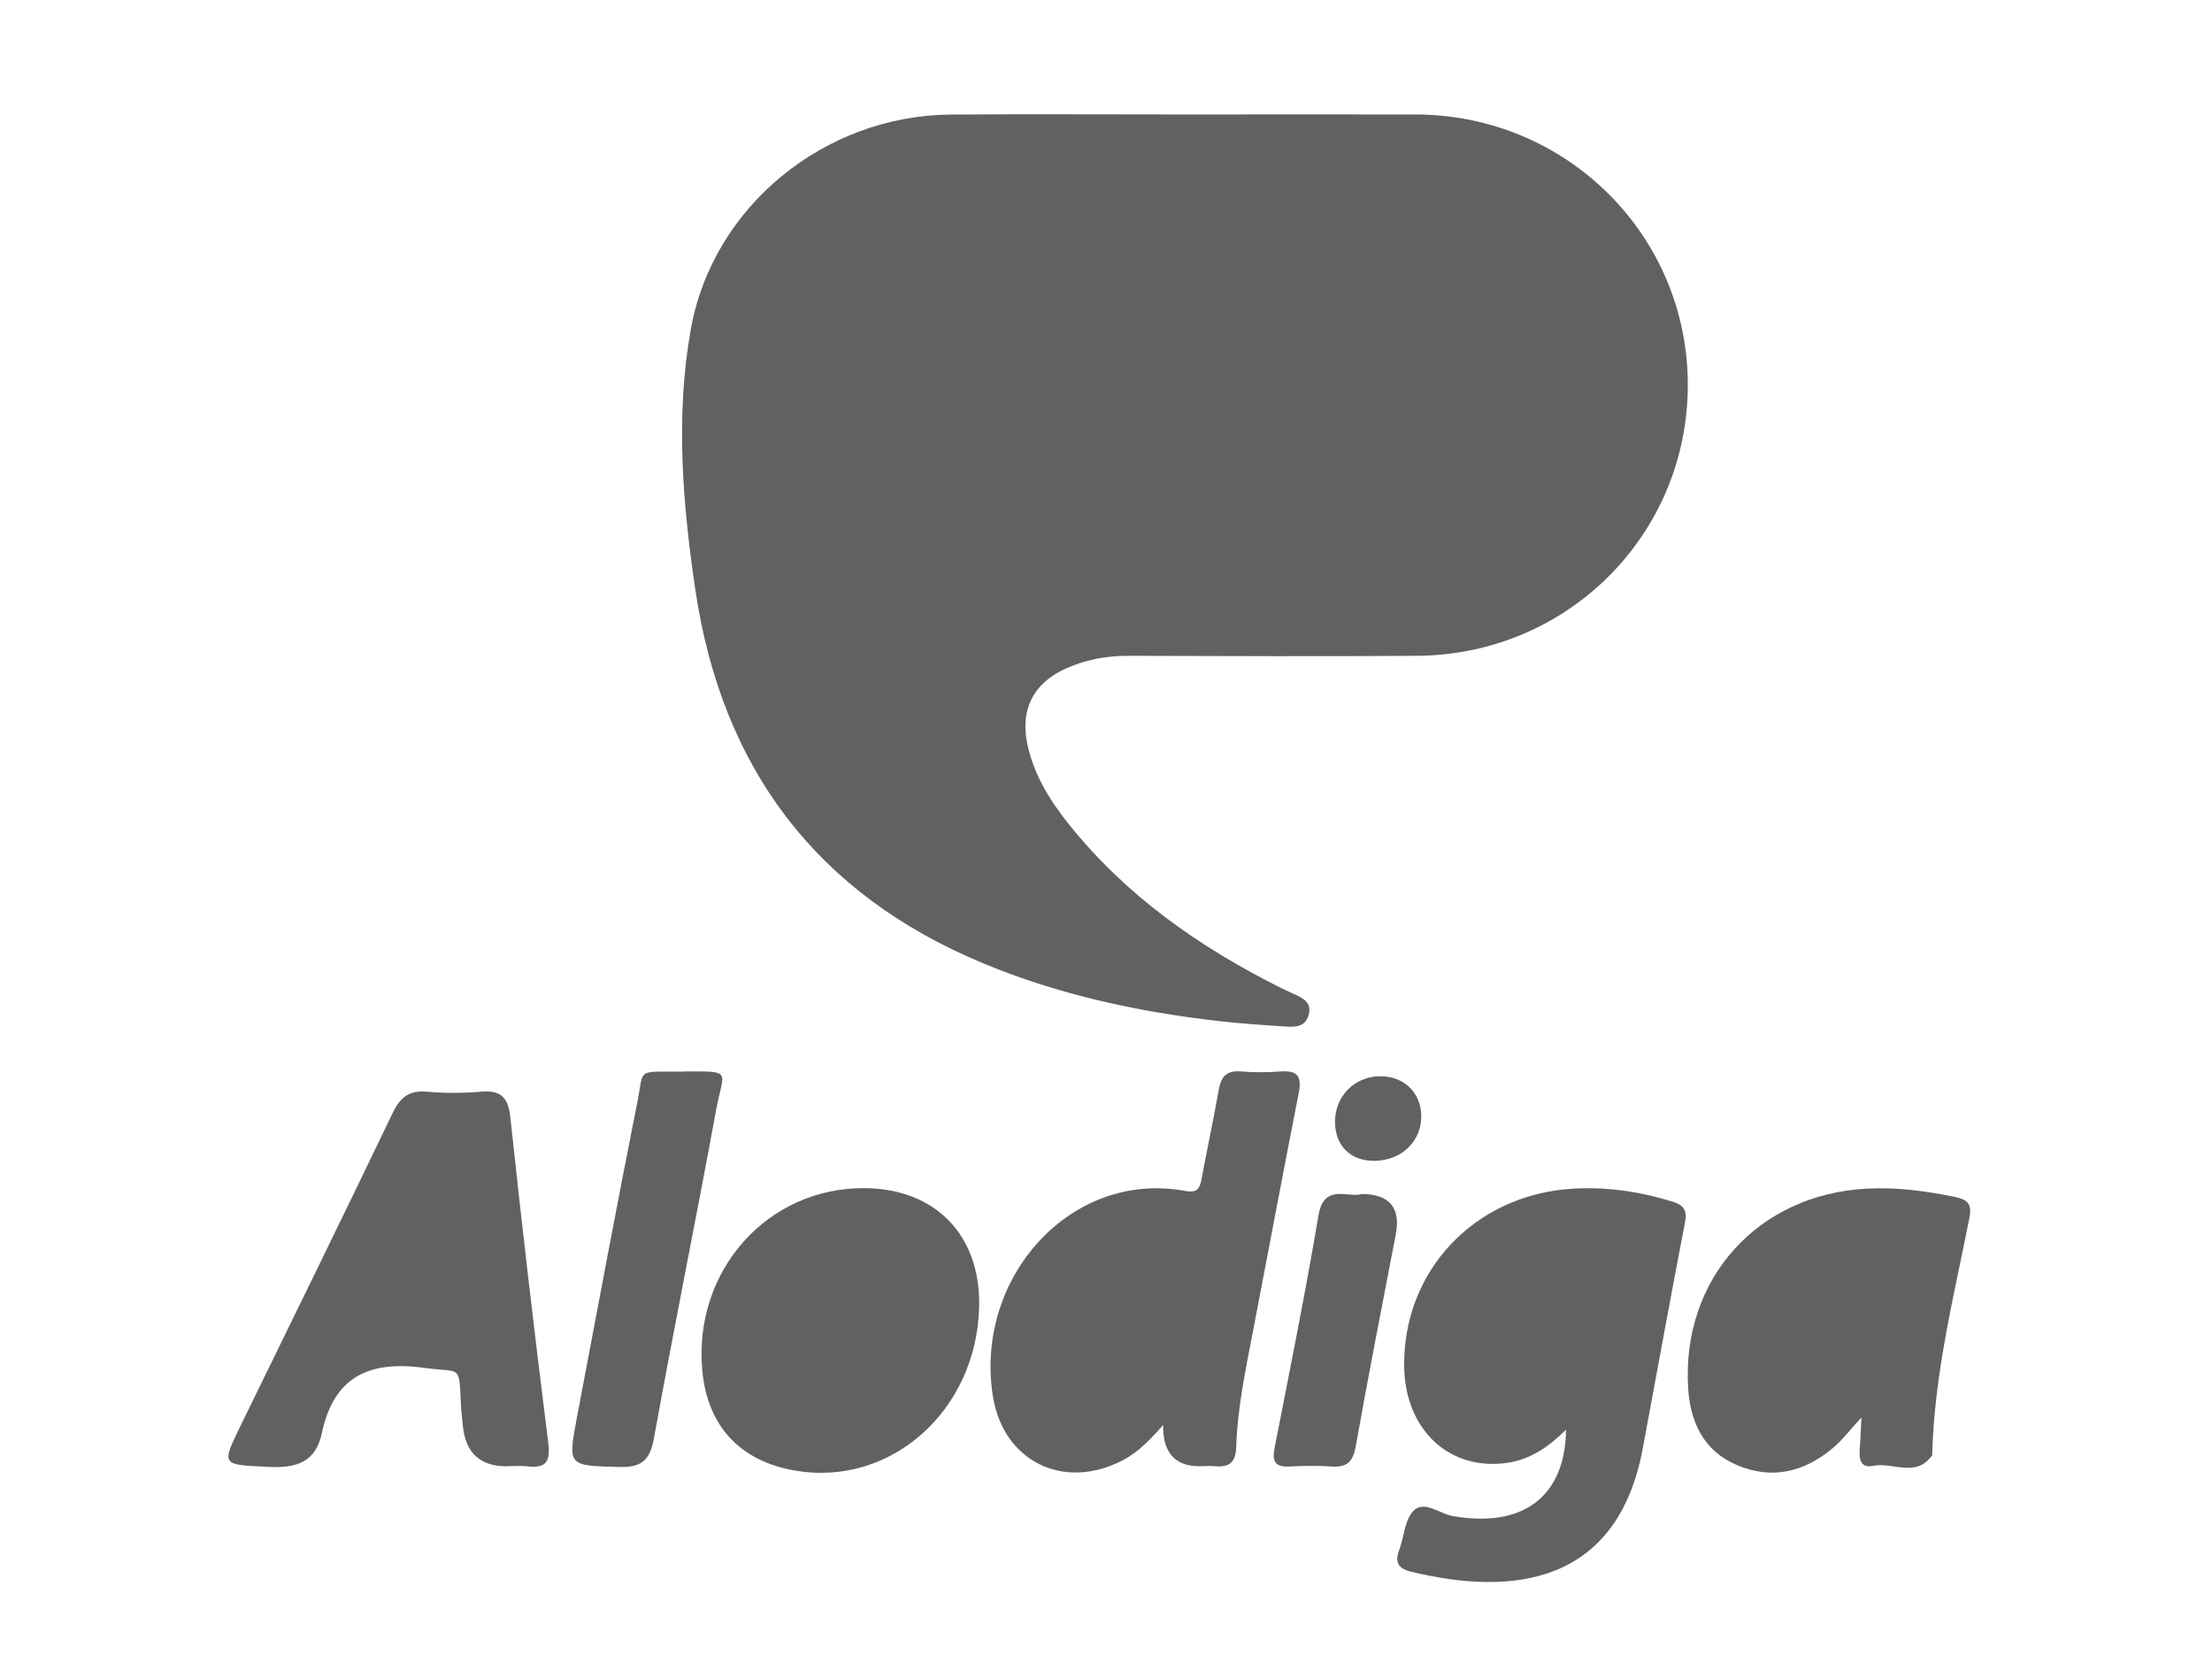 <svg id="Layer_1" xmlns="http://www.w3.org/2000/svg" viewBox="0 0 238 179">
  <defs>
    <style>
      .cls-1 {
        fill: #616161;
      }
      .cls-2 {
        fill: #616161;
      }
    </style>
  </defs><path class="cls-1" d="M127.56,12.32c8.25,0,16.5-.02,24.76,0,16.23,.04,29.26,12.98,29.28,29.07,.02,16.11-12.9,29.09-29.16,29.19-10.35,.07-20.71,.03-31.07,0-2.39,0-4.67,.43-6.82,1.43-3.44,1.59-4.8,4.44-4,8.15,.71,3.25,2.41,5.99,4.44,8.53,6.18,7.74,14.09,13.26,22.86,17.65,.43,.22,.88,.4,1.32,.61,.98,.45,2.01,.91,1.63,2.29-.37,1.35-1.53,1.3-2.58,1.23-2.34-.15-4.68-.31-7.01-.57-8.71-.99-17.22-2.82-25.36-6.2-18.03-7.47-28.19-21.06-31.03-40.2-1.38-9.3-2.15-18.73-.5-28.02,2.36-13.32,14.45-23.05,27.98-23.15,8.41-.06,16.83-.01,25.24-.01Z"/><path class="cls-1" d="M168.51,153.85c-1.86,1.85-3.82,3.21-6.31,3.58-6.25,.92-11.04-3.55-11.12-10.4-.11-10.2,7.47-18.32,17.85-19.08,3.75-.27,7.41,.26,11.01,1.37,1.23,.38,1.62,.92,1.35,2.28-1.57,8.09-3.02,16.2-4.54,24.31-2.73,14.54-13.89,15.95-25,13.22-1.29-.32-1.7-1.01-1.21-2.29,.54-1.43,.59-3.3,1.56-4.26,1.14-1.14,2.79,.33,4.21,.58,7.49,1.32,12.1-2.03,12.19-9.29Z"/><path class="cls-1" d="M54.52,157.81q-4.26,0-4.71-4.28c-.09-.88-.19-1.77-.23-2.66-.2-4.08,0-3.11-3.86-3.65-5.9-.82-9.77,.85-11.08,6.98-.66,3.11-2.66,3.82-5.67,3.67-5.21-.25-5.21-.07-2.96-4.69,5.43-11.12,10.88-22.22,16.23-33.38,.82-1.71,1.76-2.47,3.68-2.31,1.93,.17,3.89,.17,5.82,0,2.14-.18,2.94,.58,3.17,2.76,1.25,11.66,2.6,23.31,4.07,34.94,.27,2.1-.18,2.86-2.27,2.62-.72-.08-1.45-.01-2.18-.01Z"/><path class="cls-1" d="M125.16,153.35c-1.47,1.67-2.71,2.93-4.29,3.77-6.37,3.38-12.95,.2-14.05-6.91-1.98-12.78,8.46-24.34,20.75-22.03,1.25,.23,1.53-.29,1.72-1.33,.58-3.18,1.28-6.33,1.83-9.51,.25-1.42,.8-2.16,2.37-2.03,1.44,.12,2.91,.11,4.36,0,1.82-.13,2.22,.63,1.89,2.3-1.68,8.56-3.29,17.13-4.93,25.69-.79,4.12-1.67,8.24-1.8,12.45-.05,1.58-.71,2.19-2.24,2.05-.56-.05-1.13,0-1.7,0q-4,0-3.92-4.45Z"/><path class="cls-1" d="M200.29,152.54c-1.22,1.32-2.05,2.43-3.07,3.29-3.08,2.6-6.59,3.46-10.37,1.83-3.6-1.55-5.01-4.68-5.22-8.37-.67-11.72,7.54-20.78,19.29-21.37,3.17-.16,6.28,.25,9.38,.89,1.31,.27,1.91,.66,1.6,2.25-1.66,8.39-3.76,16.71-4,25.33,0,.08,.02,.18-.02,.24-1.73,2.46-4.24,.69-6.35,1.13-1.39,.28-1.51-.79-1.43-1.86,.08-.96,.11-1.92,.18-3.36Z"/><path class="cls-1" d="M93.02,127.87c7.65,.05,12.52,5.1,12.33,12.8-.27,11.16-9.52,19.37-19.81,17.6-5.94-1.03-9.44-4.81-9.98-10.81-.97-10.7,7.01-19.66,17.46-19.59Z"/><path class="cls-1" d="M73.51,115.31c5.45,0,4.33-.19,3.53,4.21-2.16,11.77-4.55,23.49-6.68,35.27-.43,2.4-1.36,3.16-3.77,3.09-5.5-.16-5.52-.04-4.49-5.47,2.14-11.28,4.24-22.56,6.48-33.82,.74-3.73-.2-3.21,4.93-3.26Z"/><path class="cls-1" d="M146.47,128.5q4.55,0,3.7,4.39c-1.46,7.6-2.95,15.2-4.31,22.82-.29,1.61-.94,2.22-2.53,2.12-1.53-.1-3.07-.08-4.6,0-1.6,.07-1.87-.59-1.58-2.06,1.63-8.31,3.3-16.61,4.71-24.96,.59-3.46,3.05-1.9,4.62-2.29Z"/><path class="cls-2" d="M143.64,120.76c-.02-2.79,2.12-4.94,4.9-4.93,2.53,.01,4.33,1.75,4.38,4.23,.05,2.73-2.08,4.82-4.97,4.87-2.6,.05-4.29-1.58-4.31-4.17Z"/></svg>
